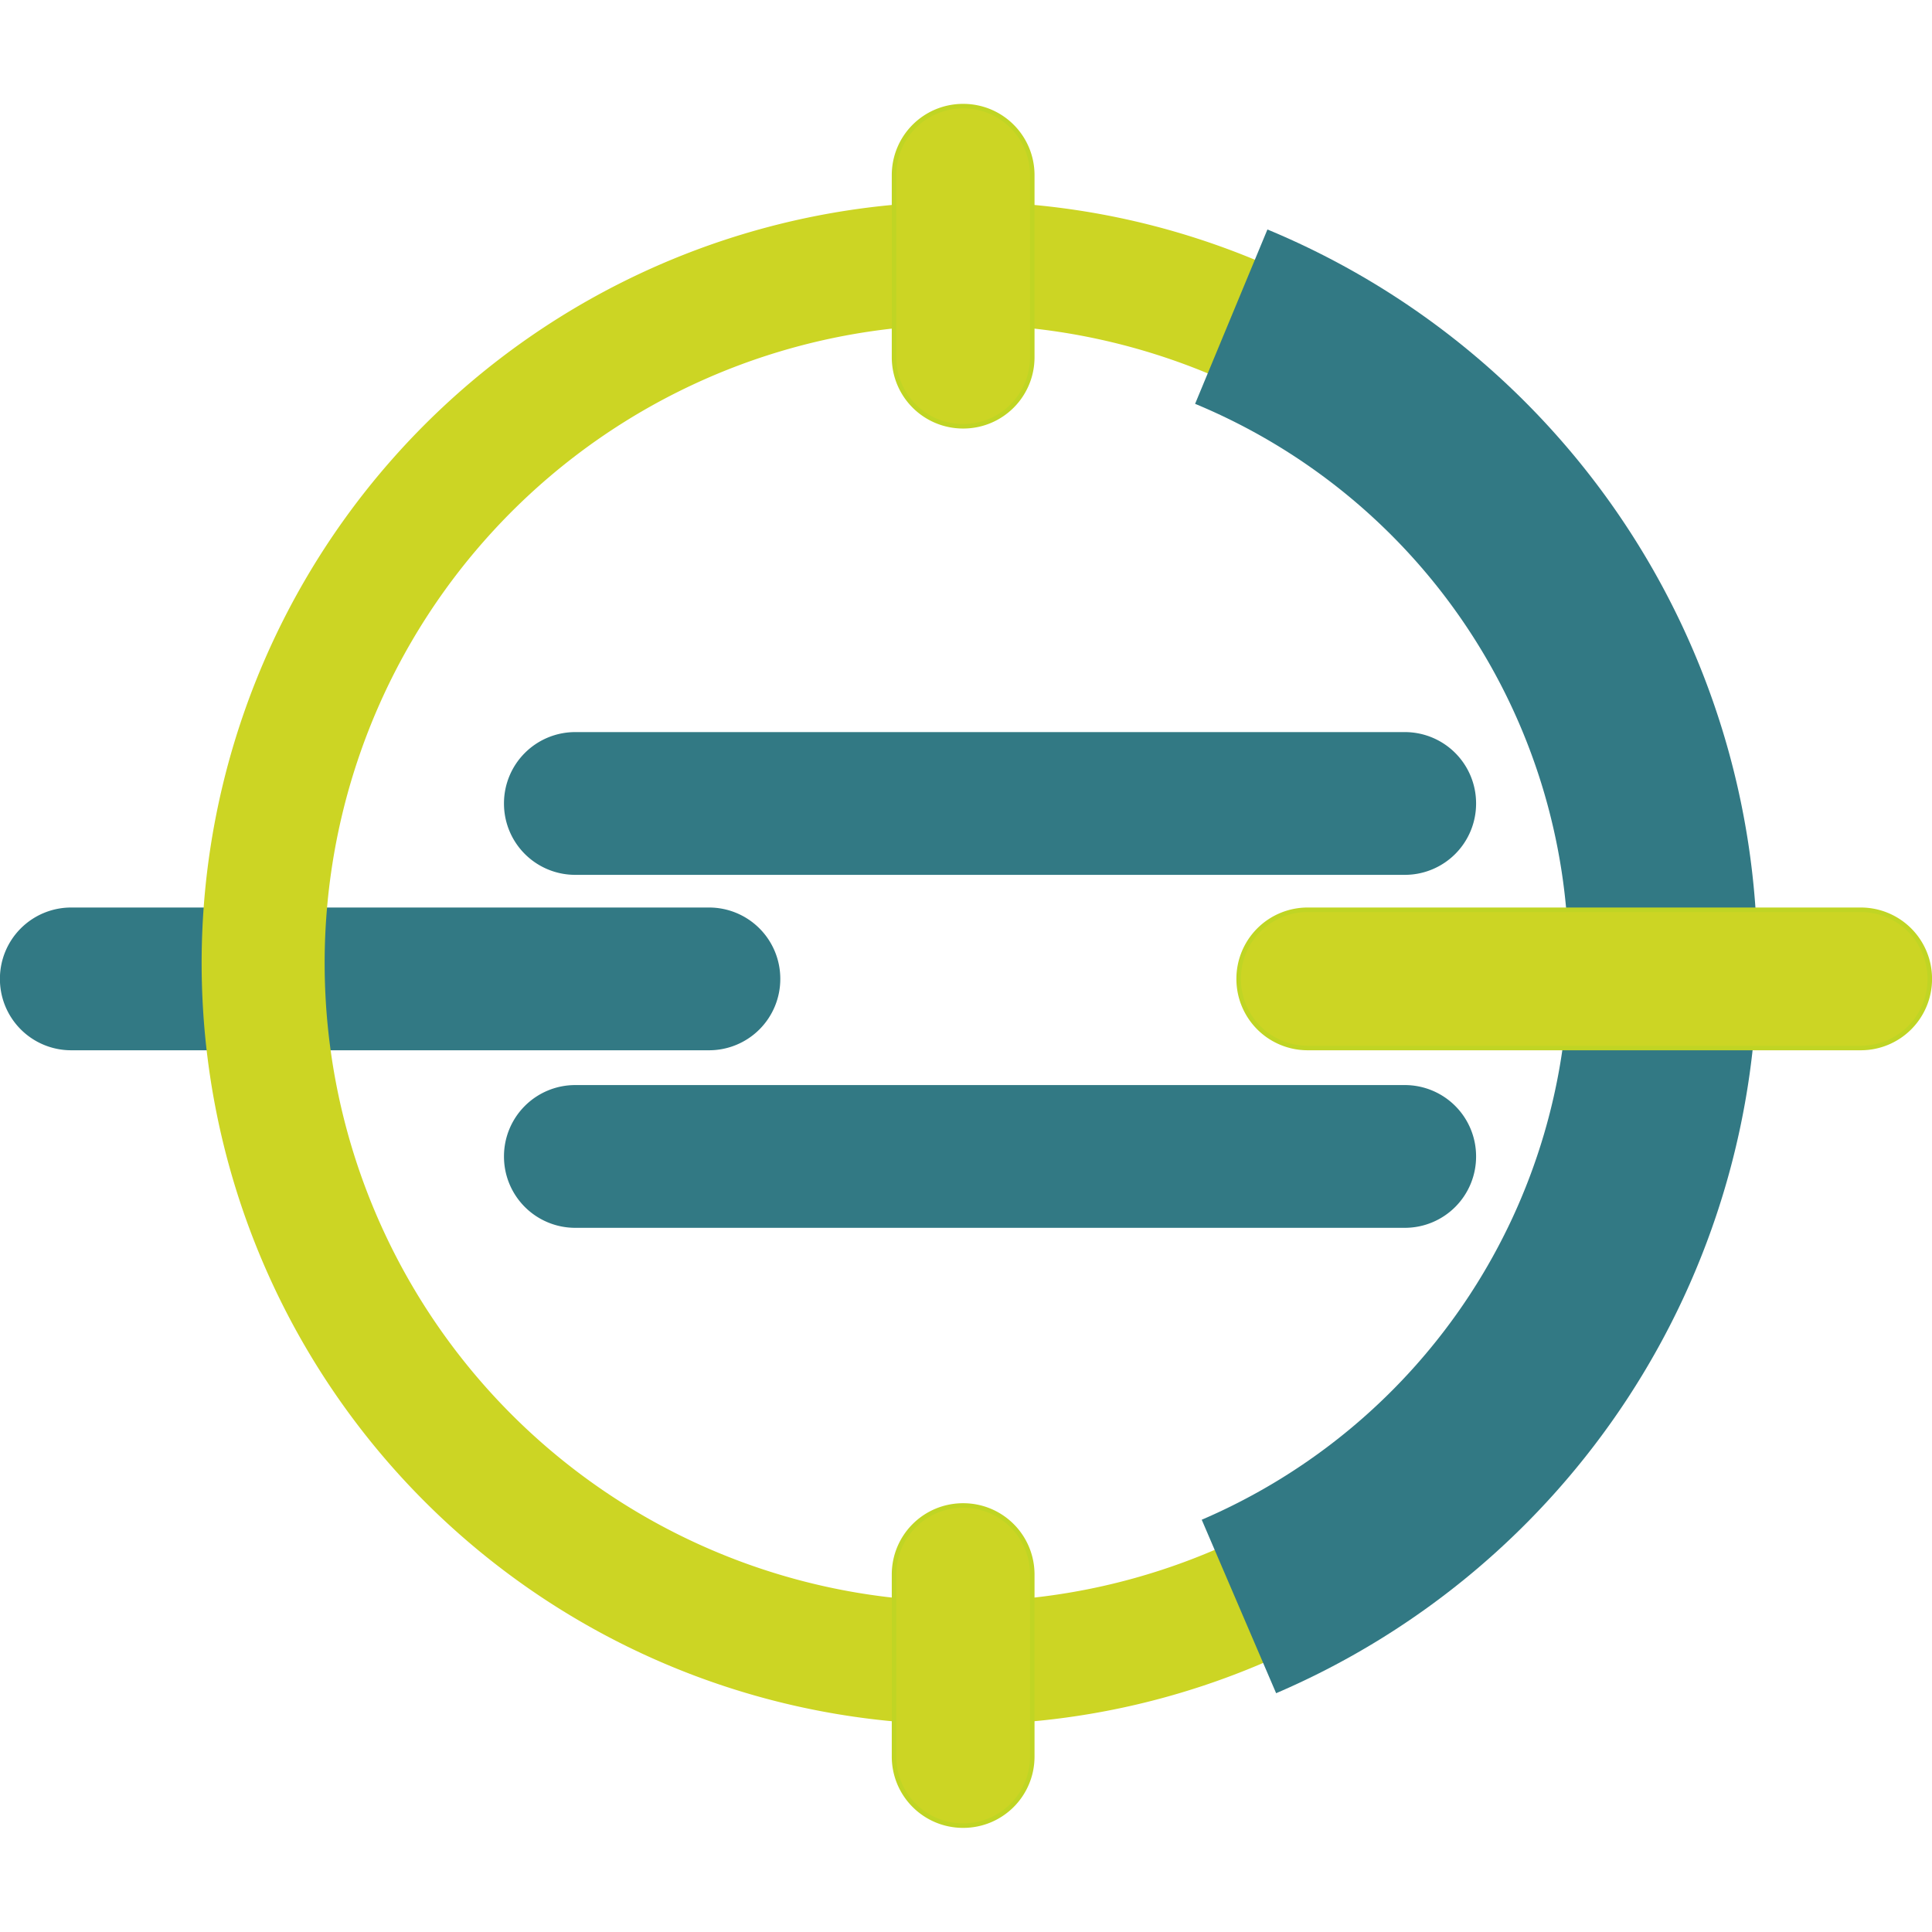 <svg viewBox="0 0 100 100" xmlns="http://www.w3.org/2000/svg"><path d="M3.69 47.09h33.004a3.57 3.57 0 0 1 3.577 3.577 3.57 3.57 0 0 1-3.577 3.578H3.69a3.57 3.57 0 0 1-3.577-3.578A3.57 3.57 0 0 1 3.69 47.09z" color="#000" fill="#327984" fill-rule="evenodd" stroke="#327984" stroke-width=".234"/><path d="M-95.23 161.72a36.23 36.23 0 0 1-35.309 36.218 36.23 36.23 0 0 1-37.104-34.378 36.23 36.23 0 0 1 33.424-37.965 36.23 36.23 0 0 1 38.802 32.448" fill="none" stroke="#ccd524" stroke-width="6.367" style="paint-order:markers fill stroke" transform="translate(181.31 -111.87)"/><g stroke="#327984"><path d="M-117.58 128.26a36.23 36.23 0 0 1 22.346 33.249 36.23 36.23 0 0 1-21.949 33.512" fill="none" stroke-width="9.77" style="paint-order:markers fill stroke" transform="translate(181.31 -111.87)"/><path d="M29.78 56.28h42.928a3.57 3.57 0 0 1 3.577 3.577 3.57 3.57 0 0 1-3.577 3.578H29.78a3.57 3.57 0 0 1-3.577-3.578 3.57 3.57 0 0 1 3.577-3.577zM29.78 38.01h42.928a3.57 3.57 0 0 1 3.577 3.577 3.57 3.57 0 0 1-3.577 3.578H29.78a3.57 3.57 0 0 1-3.577-3.578 3.57 3.57 0 0 1 3.577-3.577z" color="#000" fill="#327984" fill-rule="evenodd" stroke-width=".234"/></g><g fill="#ccd524" fill-rule="evenodd" stroke="#c0d524" stroke-width=".234" color="#000"><path d="M67.69 47.09h28.618a3.57 3.57 0 0 1 3.577 3.577 3.57 3.57 0 0 1-3.577 3.578H67.69a3.57 3.57 0 0 1-3.577-3.578 3.57 3.57 0 0 1 3.577-3.577zM53.43 81.5v9.416c0 1.982-1.595 3.578-3.577 3.578s-3.578-1.596-3.578-3.578V81.5c0-1.982 1.596-3.577 3.578-3.577s3.577 1.595 3.577 3.577zM53.43 9.07v9.416c0 1.982-1.595 3.578-3.577 3.578s-3.578-1.596-3.578-3.578V9.07c0-1.982 1.596-3.577 3.578-3.577S53.43 7.088 53.43 9.07z"/></g></svg>